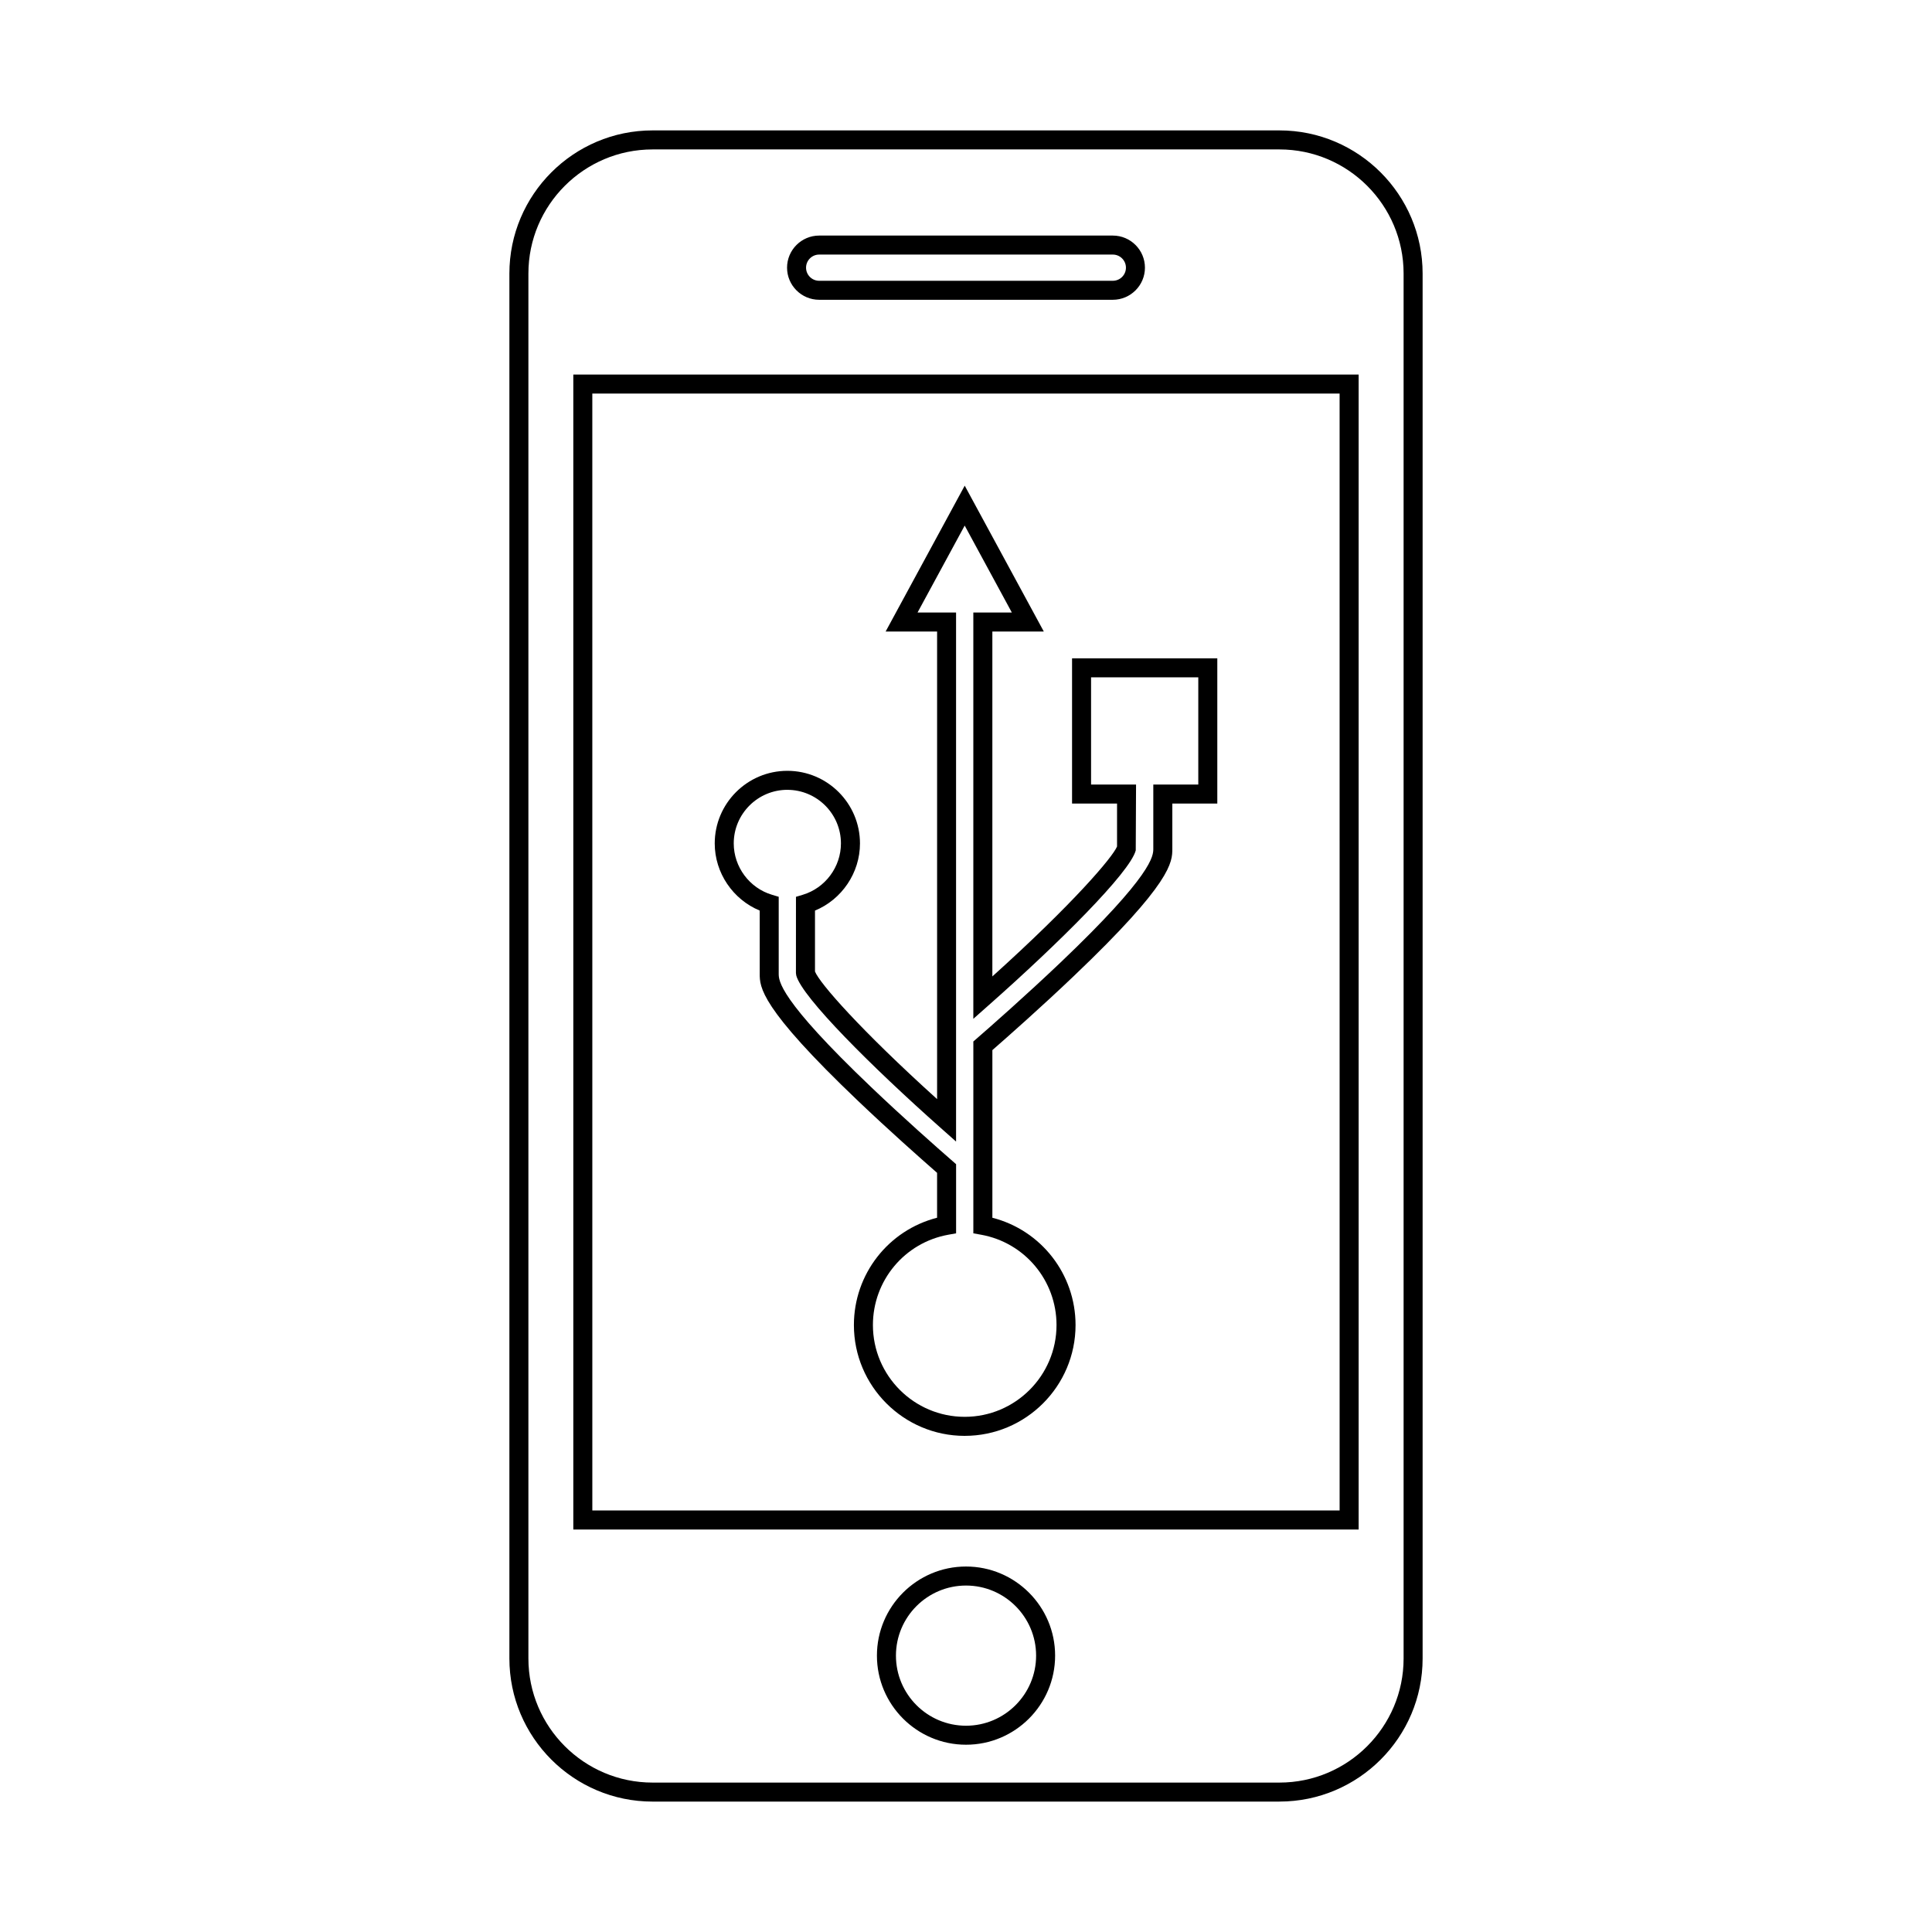 <?xml version="1.0" encoding="UTF-8"?>
<!-- Uploaded to: ICON Repo, www.svgrepo.com, Generator: ICON Repo Mixer Tools -->
<svg fill="#000000" width="800px" height="800px" version="1.1" viewBox="144 144 512 512" xmlns="http://www.w3.org/2000/svg">
 <g>
  <path d="m399.66 524.52c-16.191 0-29.367-13.176-29.367-29.367 0-13.508 9.148-25.141 22.043-28.441v-11.898c-4.629-4.055-12.809-11.305-20.887-19.008-26.117-24.883-26.117-30.238-26.117-33.781v-16.715c-7.106-2.938-11.922-9.996-11.922-17.789 0-10.609 8.629-19.246 19.246-19.246 10.617 0 19.246 8.629 19.246 19.246 0 7.793-4.816 14.855-11.922 17.793v16.148c1.203 3.066 11.934 15.359 32.359 33.816v-123.92h-13.637l20.957-38.652 20.957 38.652h-13.633v91.406c21.523-19.402 31.895-31.617 33.043-34.441v-11.375h-11.922v-38.492h38.492v38.492h-11.922v11.957c0 3.543 0 8.891-26.121 33.773-8.629 8.227-17.438 16.008-21.566 19.613v44.426c12.891 3.293 22.043 14.934 22.043 28.441-0.004 16.188-13.18 29.359-29.371 29.359zm-47.004-171.21c-7.836 0-14.207 6.375-14.207 14.207 0 6.223 4.16 11.82 10.125 13.602l1.793 0.539v20.363c0 1.844 0 6.734 24.555 30.129 8.543 8.141 17.195 15.789 21.59 19.617l0.863 0.75v18.328l-2.07 0.371c-11.574 2.09-19.973 12.152-19.973 23.93 0 13.418 10.918 24.328 24.328 24.328s24.328-10.914 24.328-24.328c0-11.777-8.398-21.84-19.973-23.93l-2.07-0.371v-50.844l0.867-0.75c3.629-3.152 13.047-11.43 22.27-20.211 24.555-23.398 24.555-28.289 24.555-30.129v-16.992h11.922v-28.414h-28.414v28.414h11.922l-0.082 17.441c-1.523 5.871-20.605 24.789-38.855 40.93l-4.188 3.707v-107.67h10.207l-12.496-23.043-12.496 23.043h10.211v140.2l-4.191-3.719c-17.914-15.895-36.668-34.531-38.164-40.32l-0.082-0.629 0.008-20.191 1.793-0.539c5.965-1.785 10.125-7.375 10.125-13.602 0.008-7.832-6.367-14.211-14.199-14.211z"/>
  <path d="m483.07 621.44h-166.14c-20.918 0-37.938-17.02-37.938-37.934v-367.01c0-20.918 17.02-37.938 37.938-37.938h166.14c20.918 0 37.938 17.02 37.938 37.938v367.01c0.004 20.91-17.016 37.93-37.938 37.93zm-166.14-437.84c-18.141 0-32.898 14.758-32.898 32.898v367.01c0 18.141 14.758 32.895 32.898 32.895h166.14c18.141 0 32.898-14.758 32.898-32.895v-367.01c0-18.141-14.762-32.898-32.898-32.898zm83.074 422.77c-13.02 0-23.609-10.594-23.609-23.613s10.59-23.613 23.609-23.613 23.613 10.594 23.613 23.613-10.598 23.613-23.613 23.613zm0-42.184c-10.242 0-18.57 8.328-18.57 18.574s8.328 18.574 18.57 18.574 18.574-8.328 18.574-18.574-8.332-18.574-18.574-18.574zm104.05-14.852h-208.12v-306.07h208.12zm-203.08-5.039h198.04l-0.004-295.99h-198.04zm137.94-320.85h-77.828c-4.691 0-8.508-3.82-8.508-8.508 0-4.691 3.82-8.508 8.508-8.508h77.828c4.695 0 8.508 3.82 8.508 8.508 0 4.691-3.82 8.508-8.508 8.508zm-77.828-11.98c-1.914 0-3.473 1.559-3.473 3.473 0 1.914 1.559 3.473 3.473 3.473h77.828c1.914 0 3.473-1.559 3.473-3.473 0-1.914-1.562-3.473-3.473-3.473z"/>
 </g>
</svg>